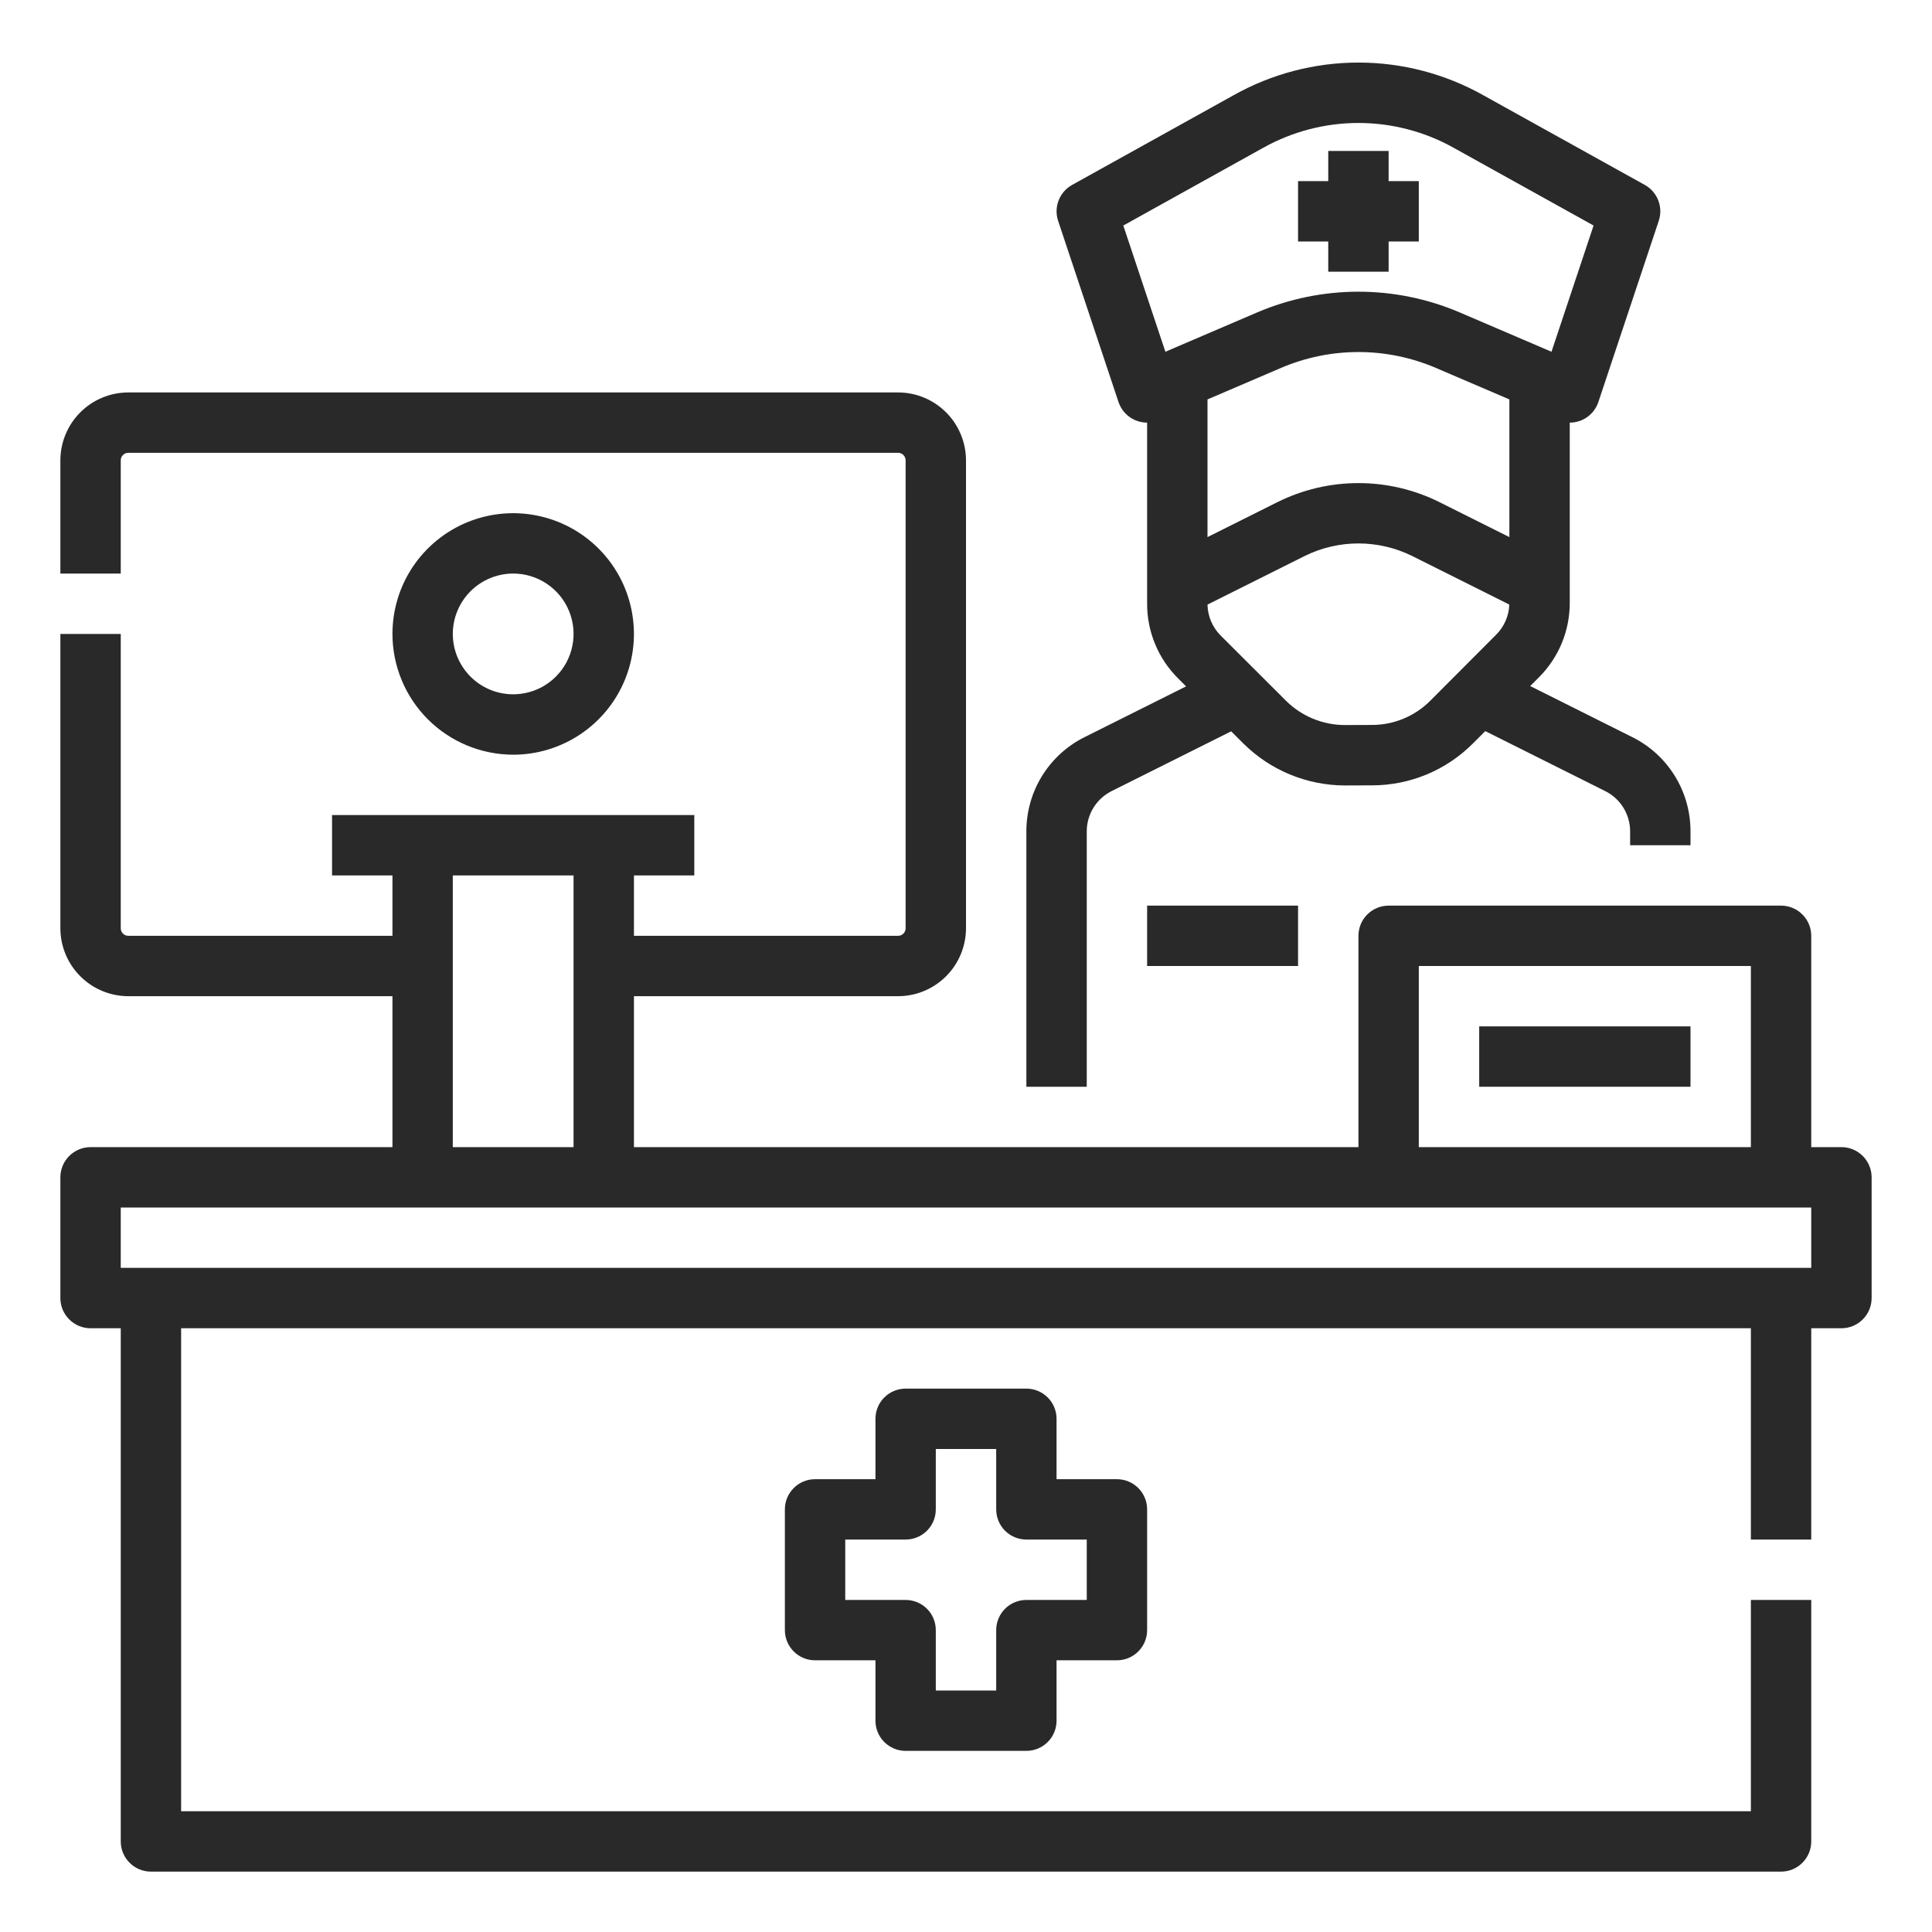 <svg width="60" height="60" viewBox="0 0 60 60" fill="none" xmlns="http://www.w3.org/2000/svg">
<path d="M33.75 25.823C33.749 25.562 33.822 25.306 33.959 25.083C34.096 24.861 34.293 24.682 34.527 24.566L38.235 22.712L38.616 23.092C39.453 23.922 40.583 24.389 41.761 24.393H41.777L42.615 24.39C43.198 24.389 43.775 24.273 44.314 24.049C44.852 23.824 45.34 23.495 45.751 23.081L46.126 22.705L49.847 24.566C50.082 24.682 50.279 24.861 50.416 25.083C50.553 25.306 50.626 25.562 50.625 25.823V26.25H52.5V25.823C52.502 25.214 52.333 24.615 52.013 24.097C51.692 23.578 51.233 23.159 50.686 22.889L47.522 21.306L47.792 21.036C48.096 20.732 48.338 20.371 48.503 19.973C48.667 19.575 48.751 19.149 48.75 18.718V13.125C48.947 13.125 49.139 13.063 49.298 12.948C49.458 12.833 49.577 12.671 49.639 12.484L51.514 6.859C51.584 6.651 51.578 6.426 51.499 6.223C51.42 6.019 51.272 5.849 51.081 5.743L46.057 2.953C44.875 2.291 43.543 1.943 42.188 1.943C40.832 1.943 39.5 2.291 38.318 2.953L33.295 5.743C33.104 5.849 32.956 6.019 32.877 6.223C32.797 6.426 32.792 6.651 32.861 6.859L34.736 12.484C34.798 12.67 34.918 12.833 35.077 12.948C35.237 13.063 35.428 13.125 35.625 13.125V18.747C35.624 19.179 35.708 19.606 35.874 20.005C36.039 20.404 36.282 20.766 36.589 21.07L36.835 21.316L33.689 22.889C33.142 23.16 32.683 23.578 32.362 24.097C32.042 24.616 31.873 25.214 31.875 25.823V33.75H33.75V25.823ZM42.608 22.514L41.77 22.517H41.761C41.079 22.515 40.425 22.245 39.94 21.765L37.913 19.742C37.655 19.486 37.507 19.139 37.5 18.776L40.51 17.271C41.031 17.012 41.605 16.877 42.187 16.877C42.769 16.877 43.343 17.012 43.864 17.271L46.873 18.775C46.86 19.128 46.714 19.462 46.464 19.711L44.423 21.757C44.186 21.997 43.903 22.187 43.591 22.317C43.28 22.447 42.946 22.514 42.608 22.514ZM39.787 11.424C40.546 11.1 41.362 10.933 42.188 10.933C43.013 10.933 43.829 11.1 44.588 11.424L46.875 12.404V16.68L44.703 15.594C43.921 15.205 43.06 15.003 42.188 15.003C41.315 15.003 40.454 15.205 39.672 15.594L37.5 16.68V12.404L39.787 11.424ZM34.885 7.004L39.228 4.591C40.132 4.085 41.151 3.819 42.188 3.819C43.224 3.819 44.243 4.085 45.147 4.591L49.49 7.004L48.183 10.924L45.327 9.7C44.334 9.277 43.266 9.059 42.188 9.059C41.109 9.059 40.041 9.277 39.048 9.7L36.192 10.924L34.885 7.004Z" fill="#292929"/>
<path d="M41.25 8.438H43.125V7.5H44.062V5.625H43.125V4.688H41.25V5.625H40.312V7.5H41.25V8.438Z" fill="#292929"/>
<path d="M35.625 28.125H40.312V30H35.625V28.125Z" fill="#292929"/>
<path d="M57.188 35.625H56.25V29.062C56.25 28.814 56.151 28.575 55.975 28.4C55.8 28.224 55.561 28.125 55.312 28.125H43.125C42.876 28.125 42.638 28.224 42.462 28.4C42.286 28.575 42.188 28.814 42.188 29.062V35.625H19.688V30.938H27.891C28.45 30.937 28.986 30.714 29.381 30.319C29.777 29.924 29.999 29.387 30 28.828V14.297C29.999 13.738 29.777 13.201 29.381 12.806C28.986 12.411 28.45 12.188 27.891 12.188H3.984C3.425 12.188 2.889 12.411 2.494 12.806C2.098 13.201 1.876 13.738 1.875 14.297V17.812H3.75V14.297C3.75 14.235 3.775 14.175 3.819 14.131C3.863 14.087 3.922 14.062 3.984 14.062H27.891C27.953 14.062 28.012 14.087 28.056 14.131C28.1 14.175 28.125 14.235 28.125 14.297V28.828C28.125 28.89 28.1 28.95 28.056 28.994C28.012 29.038 27.953 29.062 27.891 29.062H19.688V27.188H21.562V25.312H10.312V27.188H12.188V29.062H3.984C3.922 29.062 3.863 29.038 3.819 28.994C3.775 28.95 3.75 28.89 3.75 28.828V19.688H1.875V28.828C1.876 29.387 2.098 29.924 2.494 30.319C2.889 30.714 3.425 30.937 3.984 30.938H12.188V35.625H2.812C2.564 35.625 2.325 35.724 2.15 35.9C1.974 36.075 1.875 36.314 1.875 36.562V40.312C1.875 40.561 1.974 40.8 2.15 40.975C2.325 41.151 2.564 41.25 2.812 41.25H3.75V57.188C3.75 57.436 3.849 57.675 4.025 57.85C4.2 58.026 4.439 58.125 4.688 58.125H55.312C55.561 58.125 55.8 58.026 55.975 57.85C56.151 57.675 56.25 57.436 56.25 57.188V49.688H54.375V56.25H5.625V41.25H54.375V47.812H56.25V41.25H57.188C57.436 41.25 57.675 41.151 57.85 40.975C58.026 40.8 58.125 40.561 58.125 40.312V36.562C58.125 36.314 58.026 36.075 57.85 35.9C57.675 35.724 57.436 35.625 57.188 35.625ZM44.062 30H54.375V35.625H44.062V30ZM14.062 27.188H17.812V35.625H14.062V27.188ZM56.25 39.375H3.75V37.5H56.25V39.375Z" fill="#292929"/>
<path d="M28.125 54.375H31.875C32.124 54.375 32.362 54.276 32.538 54.1C32.714 53.925 32.812 53.686 32.812 53.438V51.562H34.688C34.936 51.562 35.175 51.464 35.35 51.288C35.526 51.112 35.625 50.874 35.625 50.625V46.875C35.625 46.626 35.526 46.388 35.35 46.212C35.175 46.036 34.936 45.938 34.688 45.938H32.812V44.062C32.812 43.814 32.714 43.575 32.538 43.4C32.362 43.224 32.124 43.125 31.875 43.125H28.125C27.876 43.125 27.638 43.224 27.462 43.4C27.286 43.575 27.188 43.814 27.188 44.062V45.938H25.312C25.064 45.938 24.825 46.036 24.65 46.212C24.474 46.388 24.375 46.626 24.375 46.875V50.625C24.375 50.874 24.474 51.112 24.65 51.288C24.825 51.464 25.064 51.562 25.312 51.562H27.188V53.438C27.188 53.686 27.286 53.925 27.462 54.1C27.638 54.276 27.876 54.375 28.125 54.375ZM26.25 49.688V47.812H28.125C28.374 47.812 28.612 47.714 28.788 47.538C28.964 47.362 29.062 47.124 29.062 46.875V45H30.938V46.875C30.938 47.124 31.036 47.362 31.212 47.538C31.388 47.714 31.626 47.812 31.875 47.812H33.75V49.688H31.875C31.626 49.688 31.388 49.786 31.212 49.962C31.036 50.138 30.938 50.376 30.938 50.625V52.5H29.062V50.625C29.062 50.376 28.964 50.138 28.788 49.962C28.612 49.786 28.374 49.688 28.125 49.688H26.25Z" fill="#292929"/>
<path d="M45.938 31.875H52.5V33.75H45.938V31.875Z" fill="#292929"/>
<path d="M15.938 23.438C16.679 23.438 17.404 23.218 18.021 22.805C18.638 22.393 19.118 21.808 19.402 21.123C19.686 20.437 19.76 19.683 19.615 18.956C19.471 18.229 19.114 17.56 18.589 17.036C18.065 16.511 17.396 16.154 16.669 16.01C15.942 15.865 15.188 15.939 14.502 16.223C13.817 16.507 13.232 16.987 12.819 17.604C12.407 18.221 12.188 18.946 12.188 19.688C12.189 20.682 12.584 21.635 13.287 22.338C13.99 23.041 14.943 23.436 15.938 23.438ZM15.938 17.812C16.308 17.812 16.671 17.922 16.979 18.128C17.288 18.334 17.528 18.627 17.67 18.97C17.812 19.313 17.849 19.69 17.776 20.053C17.704 20.417 17.526 20.751 17.263 21.013C17.001 21.276 16.667 21.454 16.303 21.526C15.94 21.599 15.563 21.562 15.22 21.42C14.877 21.278 14.585 21.038 14.379 20.729C14.172 20.421 14.062 20.058 14.062 19.688C14.063 19.19 14.261 18.714 14.612 18.362C14.964 18.011 15.44 17.813 15.938 17.812Z" fill="#292929"/>
</svg>
